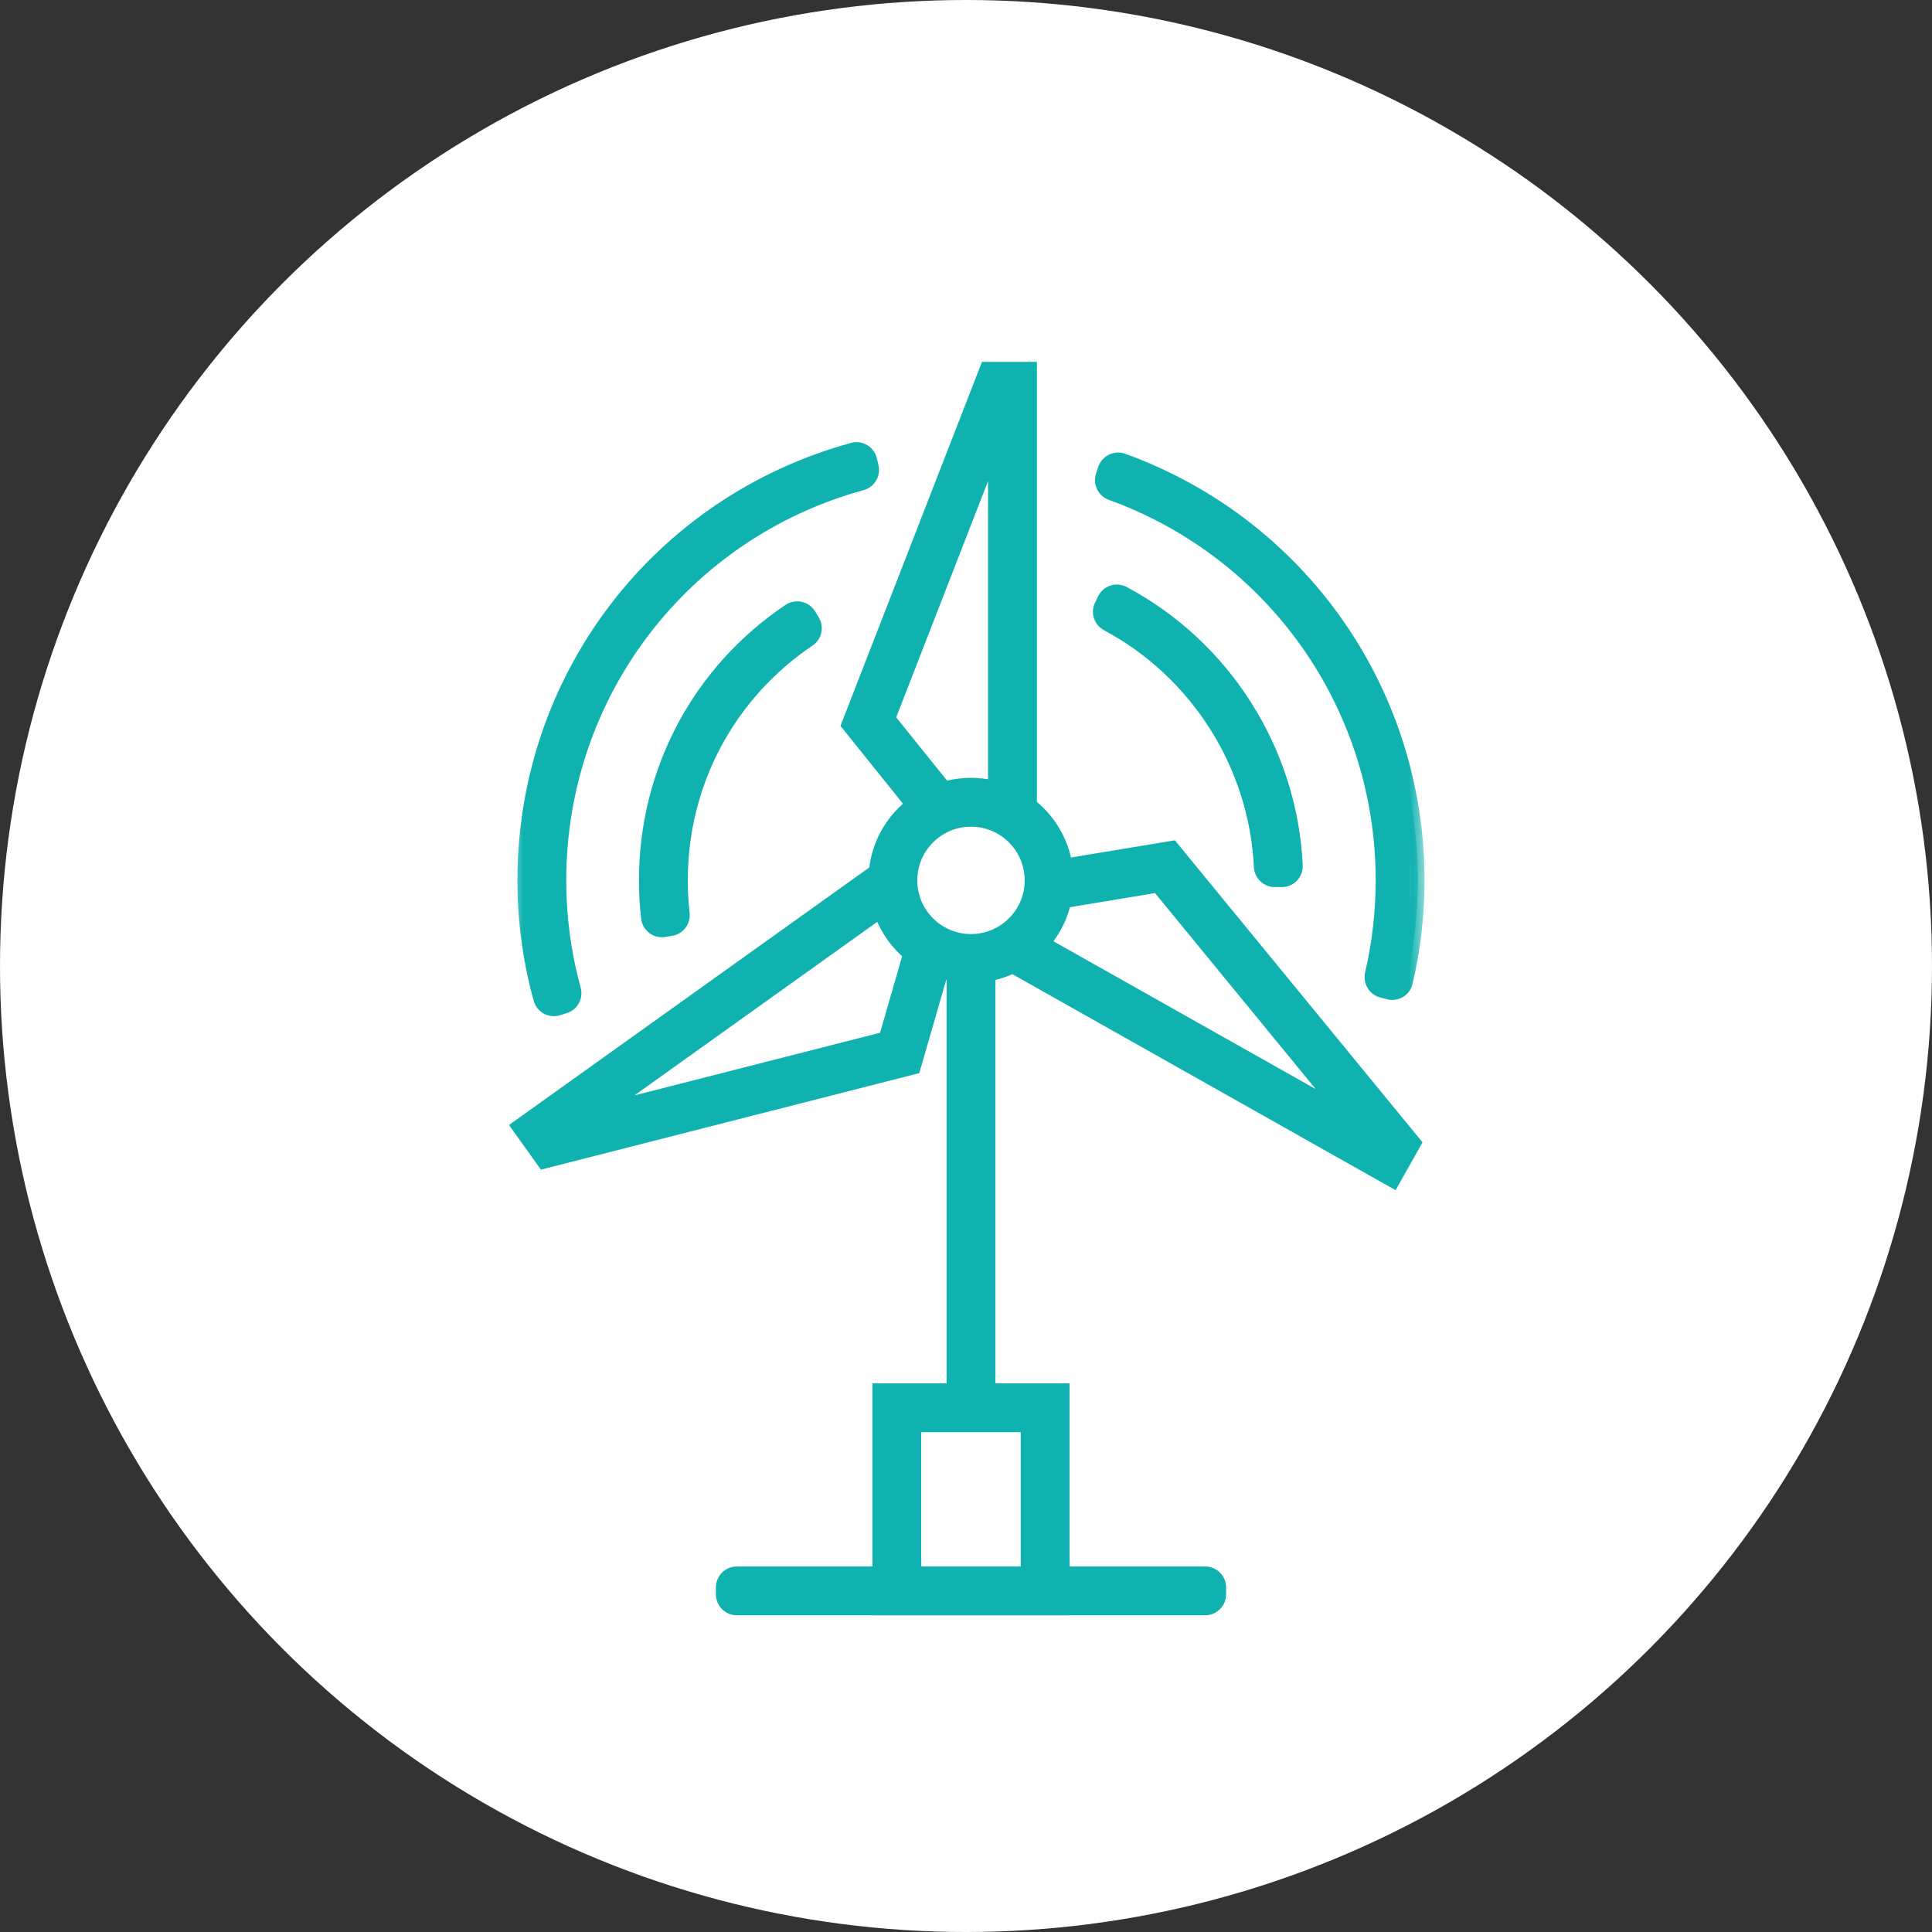<?xml version="1.0" encoding="UTF-8"?>
<svg width="72px" height="72px" viewBox="0 0 72 72" version="1.1" xmlns="http://www.w3.org/2000/svg" xmlns:xlink="http://www.w3.org/1999/xlink">
    <rect x="0" y="0" width="72" height="72" fill="#333333" stroke="none"/>
    <title>icone/atouts/energies-renouvellables</title>
    <defs>
        <polygon id="path-1" points="0 47.165 34.156 47.165 34.156 0.317 0 0.317"></polygon>
    </defs>
    <g id="icone/atouts/energies-renouvellables" stroke="none" stroke-width="1" fill="none" fill-rule="evenodd">
        <rect id="Rectangle" x="0" y="0" width="64" height="64"></rect>
        <circle id="Oval" fill="#FFFFFF" cx="36" cy="36" r="36"></circle>
        <g id="Group-35" transform="translate(19, 13)">
            <polygon id="Fill-1" fill="#10B2AF" points="16.525 39.464 17.845 39.464 17.845 22.719 16.525 22.719"></polygon>
            <polygon id="Stroke-2" stroke="#10B2AF" stroke-width="0.5" points="16.526 39.464 17.846 39.464 17.846 22.719 16.526 22.719"></polygon>
            <g id="Group-34" transform="translate(0, 0.1)">
                <path d="M17.186,17.458 C15.945,17.458 14.935,18.468 14.935,19.709 C14.935,20.95 15.945,21.96 17.186,21.96 C18.428,21.96 19.437,20.95 19.437,19.709 C19.437,18.468 18.428,17.458 17.186,17.458 M17.186,23.28 C15.217,23.28 13.615,21.677 13.615,19.709 C13.615,17.739 15.217,16.138 17.186,16.138 C19.155,16.138 20.758,17.739 20.758,19.709 C20.758,21.677 19.155,23.28 17.186,23.28" id="Fill-3" fill="#10B2AF"></path>
                <path d="M17.186,17.458 C15.945,17.458 14.935,18.468 14.935,19.709 C14.935,20.95 15.945,21.96 17.186,21.96 C18.428,21.96 19.437,20.95 19.437,19.709 C19.437,18.468 18.428,17.458 17.186,17.458 Z M17.186,23.28 C15.217,23.28 13.615,21.677 13.615,19.709 C13.615,17.739 15.217,16.138 17.186,16.138 C19.155,16.138 20.758,17.739 20.758,19.709 C20.758,21.677 19.155,23.28 17.186,23.28 Z" id="Stroke-5" stroke="#10B2AF" stroke-width="0.5"></path>
                <polygon id="Fill-7" fill="#10B2AF" points="15.472 17.474 12.607 13.909 17.766 0.636 19.393 0.636 19.393 17.248 18.072 17.248 18.072 3.497 14.113 13.678 16.5 16.645"></polygon>
                <polygon id="Stroke-9" stroke="#10B2AF" stroke-width="0.5" points="15.472 17.474 12.607 13.909 17.766 0.636 19.393 0.636 19.393 17.248 18.072 17.248 18.072 3.497 14.113 13.678 16.5 16.645"></polygon>
                <polygon id="Fill-11" fill="#10B2AF" points="32.915 30.914 18.443 22.757 19.09 21.607 31.07 28.359 24.146 19.913 20.196 20.567 19.98 19.264 24.682 18.486 33.712 29.498"></polygon>
                <polygon id="Stroke-13" stroke="#10B2AF" stroke-width="0.5" points="32.915 30.914 18.443 22.757 19.09 21.607 31.07 28.359 24.146 19.913 20.196 20.567 19.98 19.264 24.682 18.486 33.712 29.498"></polygon>
                <polygon id="Fill-15" fill="#10B2AF" points="1.262 30.205 0.318 28.883 13.832 19.223 14.601 20.298 3.414 28.294 13.999 25.594 15.033 22.008 16.302 22.375 15.059 26.685"></polygon>
                <polygon id="Stroke-17" stroke="#10B2AF" stroke-width="0.5" points="1.262 30.205 0.318 28.883 13.832 19.223 14.601 20.298 3.414 28.294 13.999 25.594 15.033 22.008 16.302 22.375 15.059 26.685"></polygon>
                <path d="M25.91,46.848 L8.461,46.848 C8.167,46.848 7.929,46.609 7.929,46.315 L7.929,46.06 C7.929,45.766 8.167,45.527 8.461,45.527 L25.91,45.527 C26.205,45.527 26.444,45.766 26.444,46.06 L26.444,46.315 C26.444,46.609 26.205,46.848 25.91,46.848" id="Fill-19" fill="#10B2AF"></path>
                <path d="M25.91,46.848 L8.461,46.848 C8.167,46.848 7.929,46.609 7.929,46.315 L7.929,46.06 C7.929,45.766 8.167,45.527 8.461,45.527 L25.91,45.527 C26.205,45.527 26.444,45.766 26.444,46.06 L26.444,46.315 C26.444,46.609 26.205,46.848 25.91,46.848 Z" id="Stroke-21" stroke="#10B2AF" stroke-width="0.5"></path>
                <mask id="mask-2" fill="white">
                    <use xlink:href="#path-1"></use>
                </mask>
                <g id="Clip-24"></g>
                <path d="M15.081,45.527 L19.289,45.527 L19.289,40.024 L15.081,40.024 L15.081,45.527 Z M13.761,46.848 L20.61,46.848 L20.61,38.704 L13.761,38.704 L13.761,46.848 Z" id="Fill-23" fill="#10B2AF" mask="url(#mask-2)"></path>
                <path d="M15.081,45.527 L19.289,45.527 L19.289,40.024 L15.081,40.024 L15.081,45.527 Z M13.761,46.848 L20.61,46.848 L20.61,38.704 L13.761,38.704 L13.761,46.848 Z" id="Stroke-25" stroke="#10B2AF" stroke-width="0.5" mask="url(#mask-2)"></path>
                <path d="M32.746,23.897 L32.495,23.829 C32.218,23.755 32.054,23.474 32.118,23.194 C32.383,22.056 32.518,20.886 32.518,19.709 C32.518,13.222 28.477,7.492 22.408,5.293 C22.14,5.195 21.995,4.903 22.084,4.63 L22.165,4.381 C22.259,4.098 22.568,3.945 22.849,4.046 C29.444,6.433 33.838,12.659 33.838,19.709 C33.838,20.991 33.691,22.267 33.399,23.509 C33.332,23.8 33.034,23.974 32.746,23.897" id="Fill-26" fill="#10B2AF" mask="url(#mask-2)"></path>
                <path d="M32.746,23.897 L32.495,23.829 C32.218,23.755 32.054,23.474 32.118,23.194 C32.383,22.056 32.518,20.886 32.518,19.709 C32.518,13.222 28.477,7.492 22.408,5.293 C22.14,5.195 21.995,4.903 22.084,4.63 L22.165,4.381 C22.259,4.098 22.568,3.945 22.849,4.046 C29.444,6.433 33.838,12.659 33.838,19.709 C33.838,20.991 33.691,22.267 33.399,23.509 C33.332,23.8 33.034,23.974 32.746,23.897 Z" id="Stroke-27" stroke="#10B2AF" stroke-width="0.5" mask="url(#mask-2)"></path>
                <path d="M1.798,24.495 C1.513,24.584 1.209,24.421 1.131,24.133 C0.733,22.695 0.533,21.21 0.533,19.708 C0.533,12.154 5.543,5.627 12.782,3.648 C13.07,3.568 13.366,3.746 13.435,4.037 L13.495,4.291 C13.562,4.569 13.394,4.849 13.118,4.924 C6.46,6.75 1.853,12.757 1.853,19.708 C1.853,21.087 2.036,22.451 2.399,23.768 C2.475,24.045 2.321,24.331 2.048,24.418 L1.798,24.495 Z" id="Fill-28" fill="#10B2AF" mask="url(#mask-2)"></path>
                <path d="M1.798,24.495 C1.513,24.584 1.209,24.421 1.131,24.133 C0.733,22.695 0.533,21.21 0.533,19.708 C0.533,12.154 5.543,5.627 12.782,3.648 C13.07,3.568 13.366,3.746 13.435,4.037 L13.495,4.291 C13.562,4.569 13.394,4.849 13.118,4.924 C6.46,6.75 1.853,12.757 1.853,19.708 C1.853,21.087 2.036,22.451 2.399,23.768 C2.475,24.045 2.321,24.331 2.048,24.418 L1.798,24.495 Z" id="Stroke-29" stroke="#10B2AF" stroke-width="0.5" mask="url(#mask-2)"></path>
                <path d="M28.769,19.709 L28.508,19.709 C28.223,19.709 27.992,19.483 27.978,19.198 C27.797,15.413 25.609,11.957 22.266,10.17 C22.015,10.036 21.909,9.73 22.032,9.474 L22.143,9.239 C22.273,8.964 22.605,8.856 22.874,8.998 C26.642,11.005 29.103,14.898 29.299,19.16 C29.312,19.46 29.069,19.709 28.769,19.709" id="Fill-30" fill="#10B2AF" mask="url(#mask-2)"></path>
                <path d="M28.769,19.709 L28.508,19.709 C28.223,19.709 27.992,19.483 27.978,19.198 C27.797,15.413 25.609,11.957 22.266,10.17 C22.015,10.036 21.909,9.73 22.032,9.474 L22.143,9.239 C22.273,8.964 22.605,8.856 22.874,8.998 C26.642,11.005 29.103,14.898 29.299,19.16 C29.312,19.46 29.069,19.709 28.769,19.709 Z" id="Stroke-31" stroke="#10B2AF" stroke-width="0.5" mask="url(#mask-2)"></path>
                <path d="M5.753,21.571 C5.457,21.618 5.177,21.411 5.143,21.114 C5.089,20.649 5.062,20.178 5.062,19.709 C5.062,15.632 7.051,11.912 10.409,9.652 C10.662,9.483 11.004,9.555 11.162,9.812 L11.297,10.035 C11.444,10.276 11.378,10.592 11.144,10.749 C8.153,12.764 6.382,16.077 6.382,19.709 C6.382,20.125 6.405,20.541 6.452,20.952 C6.483,21.232 6.286,21.484 6.009,21.529 L5.753,21.571 Z" id="Fill-32" fill="#10B2AF" mask="url(#mask-2)"></path>
                <path d="M5.753,21.571 C5.457,21.618 5.177,21.411 5.143,21.114 C5.089,20.649 5.062,20.178 5.062,19.709 C5.062,15.632 7.051,11.912 10.409,9.652 C10.662,9.483 11.004,9.555 11.162,9.812 L11.297,10.035 C11.444,10.276 11.378,10.592 11.144,10.749 C8.153,12.764 6.382,16.077 6.382,19.709 C6.382,20.125 6.405,20.541 6.452,20.952 C6.483,21.232 6.286,21.484 6.009,21.529 L5.753,21.571 Z" id="Stroke-33" stroke="#10B2AF" stroke-width="0.5" mask="url(#mask-2)"></path>
            </g>
        </g>
    </g>
</svg>